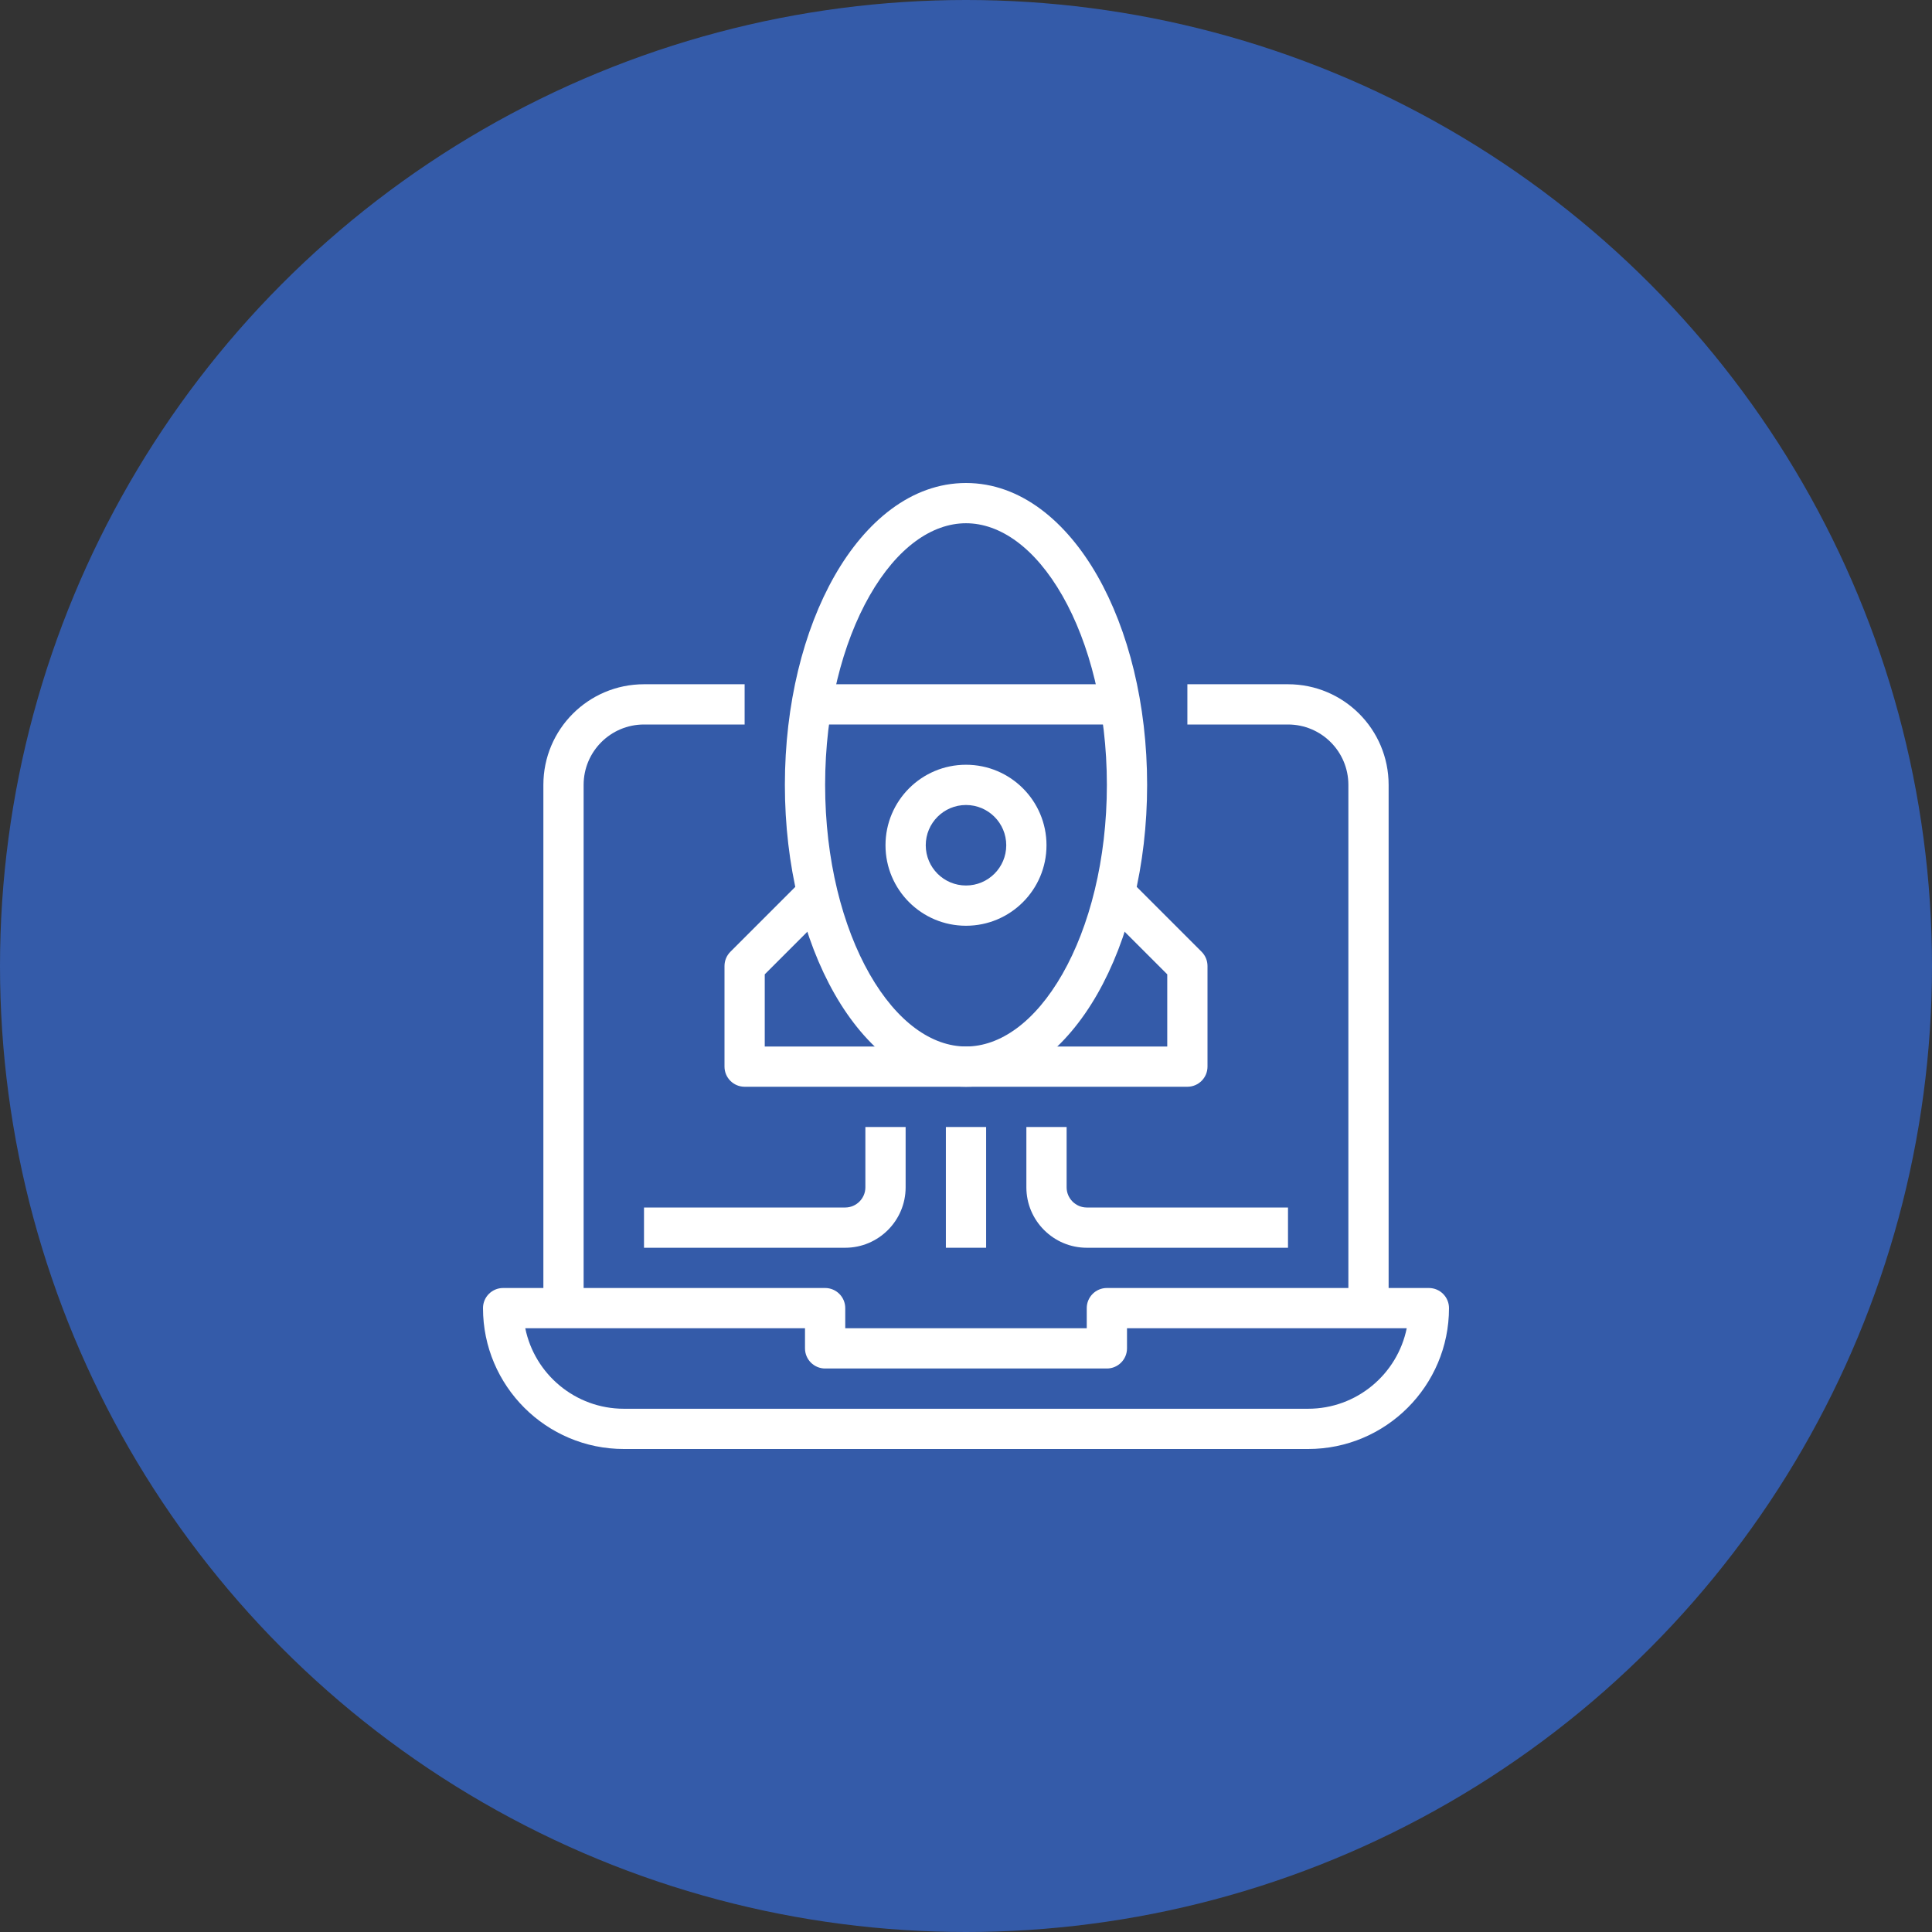 <?xml version="1.0" encoding="UTF-8"?> <svg xmlns="http://www.w3.org/2000/svg" width="120" height="120" viewBox="0 0 120 120" fill="none"><rect x="0" y="0" width="120" height="120" fill="#333333" stroke="none"/><circle cx="60" cy="60" r="60" fill="#345BA9"></circle><path fill-rule="evenodd" clip-rule="evenodd" d="M40 45C37.928 45 36.25 46.678 36.25 48.75V81.25H33.75V48.75C33.75 45.297 36.547 42.5 40 42.5H46.25V45H40Z" fill="white"></path><path fill-rule="evenodd" clip-rule="evenodd" d="M73.75 42.5H80C83.453 42.5 86.25 45.297 86.25 48.75V81.25H83.75V48.75C83.75 46.678 82.072 45 80 45H73.75V42.5Z" fill="white"></path><path fill-rule="evenodd" clip-rule="evenodd" d="M30 81.25C30 80.559 30.56 80 31.25 80H51.25C51.94 80 52.5 80.559 52.5 81.25V82.5H67.5V81.25C67.5 80.559 68.06 80 68.75 80H88.75C89.44 80 90 80.559 90 81.25C90 86.078 86.078 90 81.25 90H38.75C33.922 90 30 86.078 30 81.25ZM70 82.5V83.75C70 84.44 69.44 85 68.75 85H51.25C50.56 85 50 84.44 50 83.75V82.5H32.626C33.206 85.35 35.731 87.5 38.75 87.5H81.25C84.269 87.5 86.794 85.35 87.374 82.5H70Z" fill="white"></path><path fill-rule="evenodd" clip-rule="evenodd" d="M54.014 36.996C52.331 39.942 51.25 44.095 51.25 48.75C51.25 53.405 52.331 57.558 54.014 60.504C55.718 63.485 57.881 65 60 65C62.119 65 64.282 63.485 65.986 60.504C67.669 57.558 68.75 53.405 68.75 48.75C68.75 44.095 67.669 39.942 65.986 36.996C64.282 34.015 62.119 32.5 60 32.5C57.881 32.5 55.718 34.015 54.014 36.996ZM51.844 35.755C53.759 32.403 56.596 30 60 30C63.404 30 66.241 32.403 68.156 35.755C70.092 39.143 71.25 43.74 71.25 48.75C71.25 53.76 70.092 58.357 68.156 61.745C66.241 65.097 63.404 67.5 60 67.5C56.596 67.5 53.759 65.097 51.844 61.745C49.908 58.357 48.75 53.76 48.75 48.75C48.75 43.74 49.908 39.143 51.844 35.755Z" fill="white"></path><path fill-rule="evenodd" clip-rule="evenodd" d="M70 45H50V42.5H70V45Z" fill="white"></path><path fill-rule="evenodd" clip-rule="evenodd" d="M69.634 54.116L74.634 59.116C74.868 59.35 75 59.668 75 60V66.25C75 66.94 74.44 67.5 73.75 67.5H60V65H72.5V60.517L67.866 55.883L69.634 54.116Z" fill="white"></path><path fill-rule="evenodd" clip-rule="evenodd" d="M47.5 60.517L52.134 55.883L50.366 54.116L45.366 59.116C45.132 59.35 45 59.668 45 60V66.25C45 66.94 45.56 67.5 46.25 67.5H60V65H47.5V60.517Z" fill="white"></path><path fill-rule="evenodd" clip-rule="evenodd" d="M56.25 70V73.75C56.25 75.816 54.565 77.5 52.5 77.5H40V75H52.5C53.185 75 53.75 74.435 53.75 73.75V70H56.25Z" fill="white"></path><path fill-rule="evenodd" clip-rule="evenodd" d="M66.25 70V73.75C66.25 74.435 66.815 75 67.5 75H80V77.5H67.5C65.435 77.5 63.75 75.816 63.75 73.75V70H66.25Z" fill="white"></path><path fill-rule="evenodd" clip-rule="evenodd" d="M58.75 77.5V70H61.25V77.5H58.75Z" fill="white"></path><path fill-rule="evenodd" clip-rule="evenodd" d="M60 50C58.619 50 57.5 51.12 57.5 52.5C57.5 53.881 58.619 55 60 55C61.381 55 62.5 53.881 62.5 52.5C62.5 51.12 61.381 50 60 50ZM55 52.5C55 49.739 57.239 47.5 60 47.5C62.761 47.5 65 49.739 65 52.5C65 55.262 62.761 57.5 60 57.5C57.239 57.5 55 55.262 55 52.5Z" fill="white"></path></svg> 